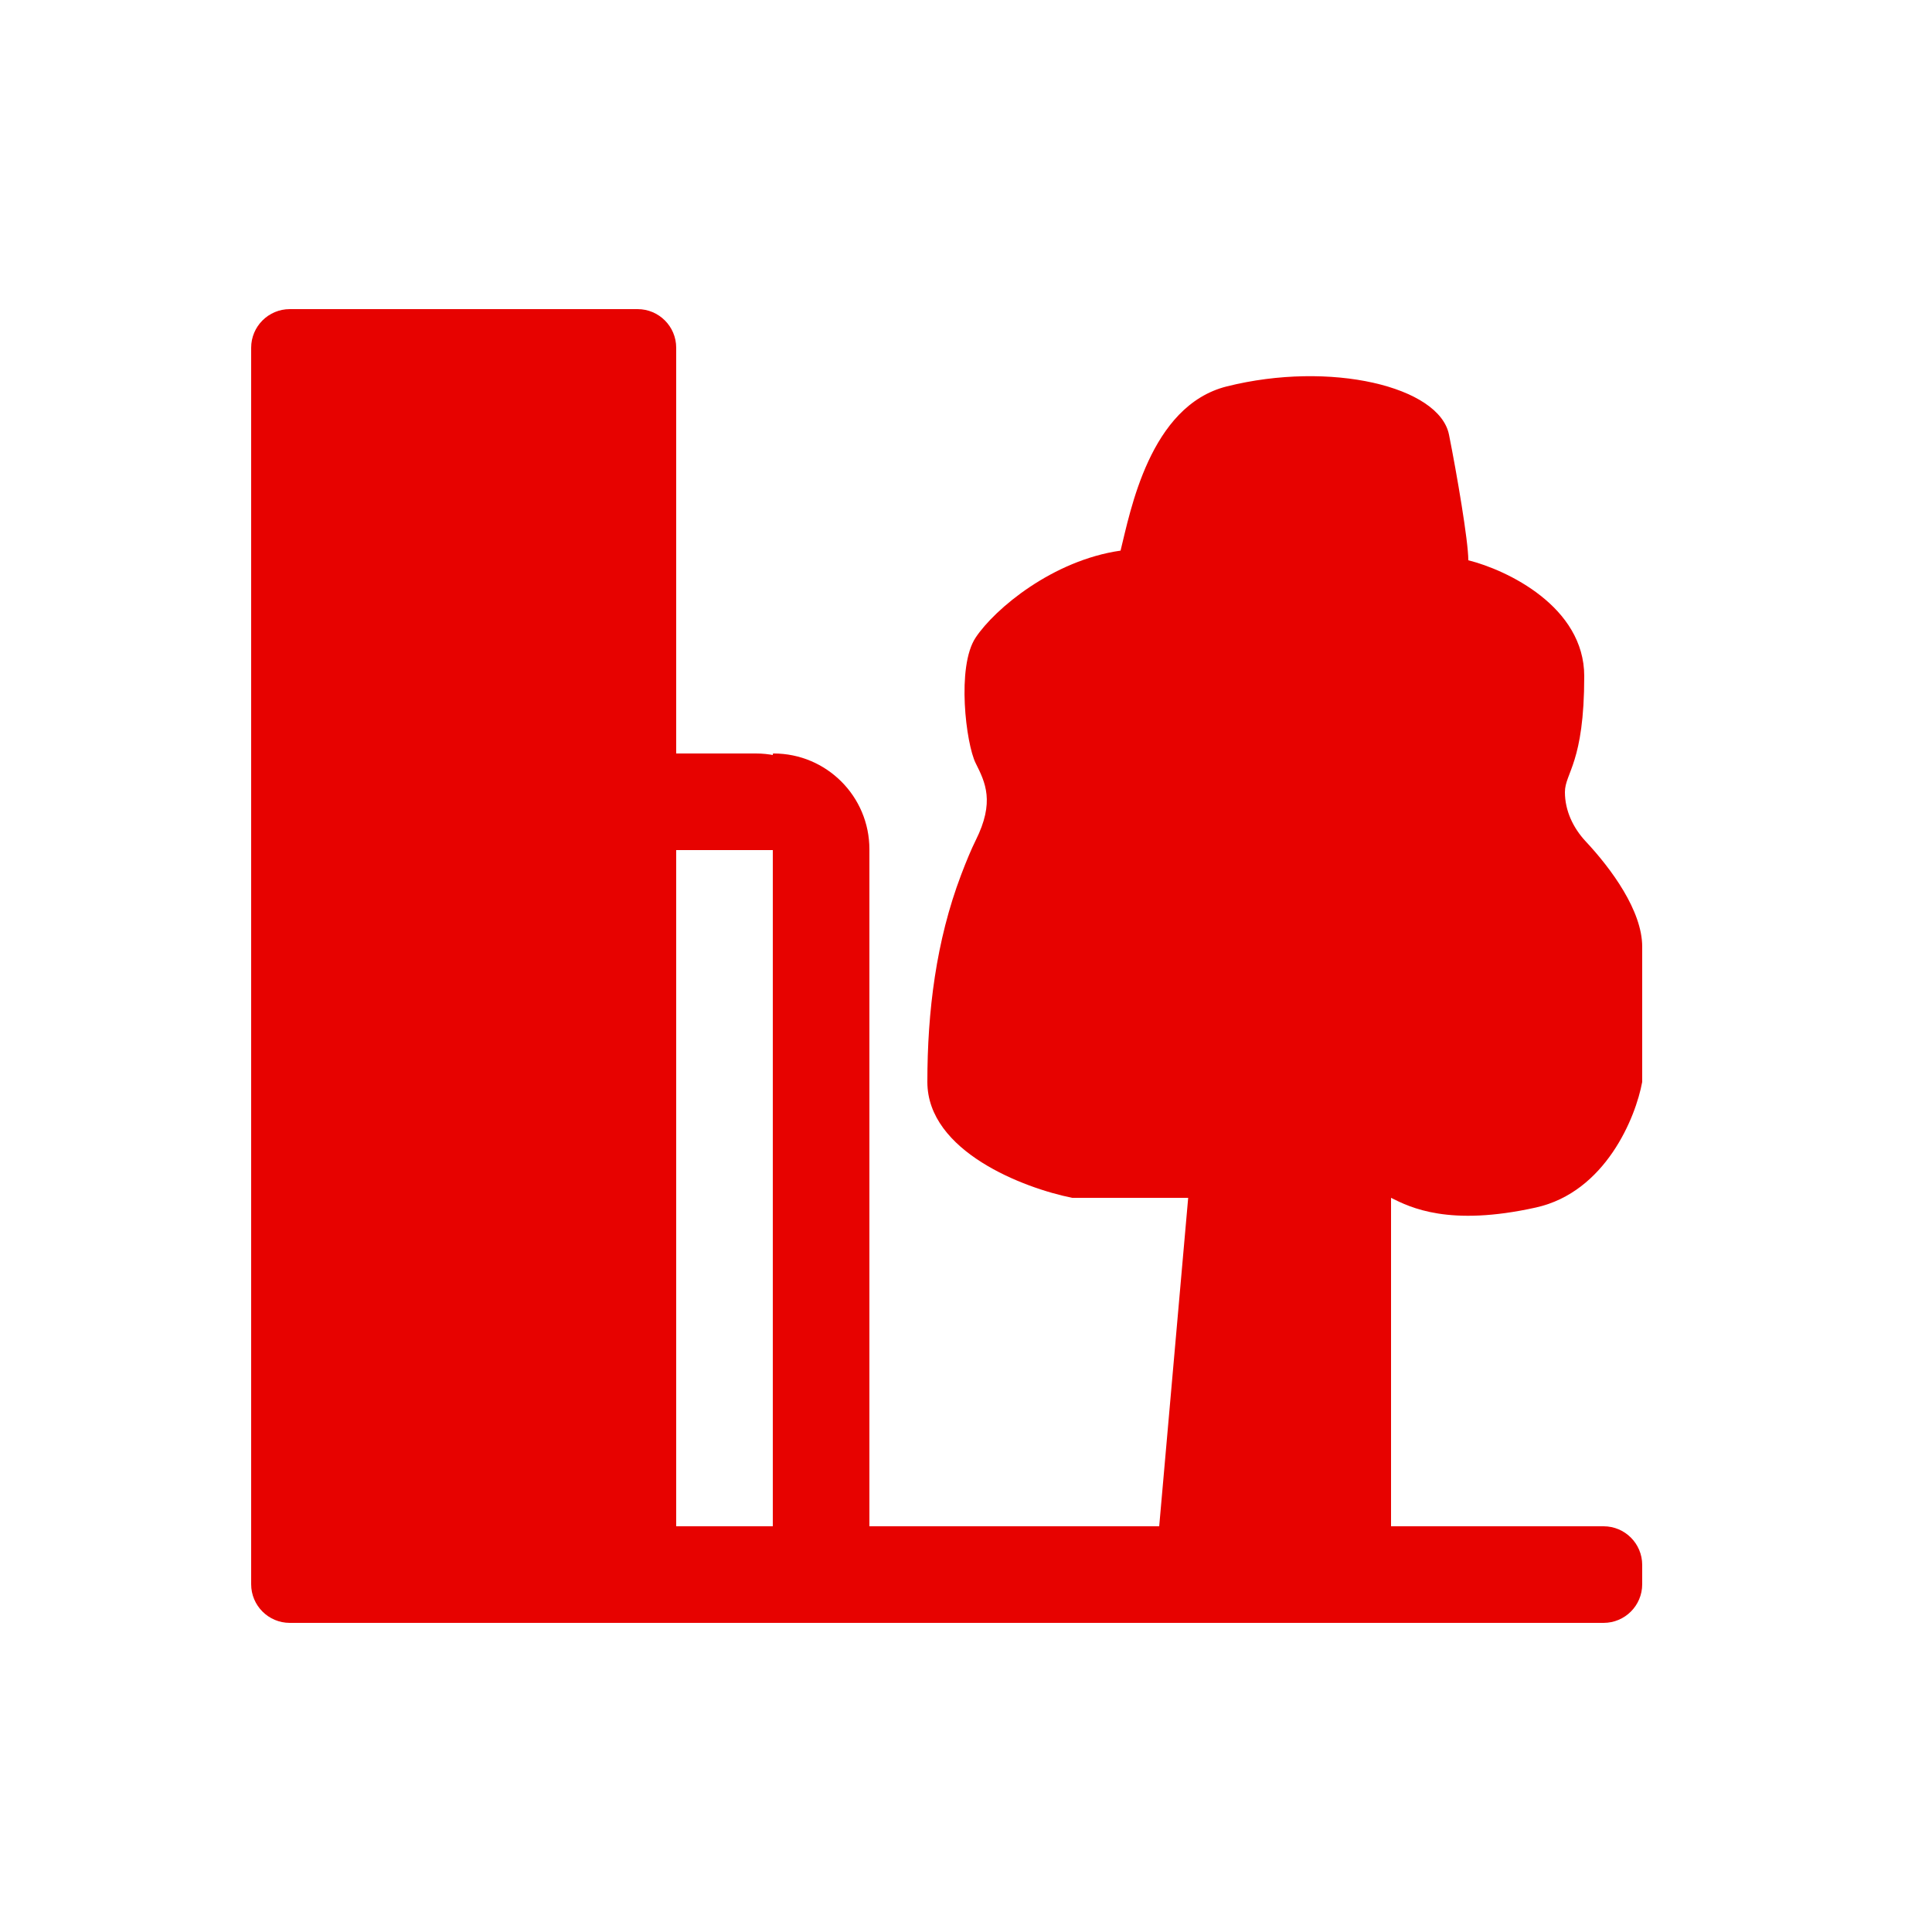 <svg width="100" height="100" viewBox="0 0 100 100" fill="none" xmlns="http://www.w3.org/2000/svg">
<path d="M13 18C13 16.895 13.895 16 15 16H33C34.105 16 35 16.895 35 18V84H15C13.895 84 13 83.105 13 82V18Z" fill="#e70200"/>
<path d="M35 79H83C84.105 79 85 79.895 85 81V82C85 83.105 84.105 84 83 84H35V79Z" fill="#e70200"/>
<path d="M35 39H39.125C41.817 39 44 41.183 44 43.875C44 43.944 43.944 44 43.875 44H35V39Z" fill="#e70200"/>
<path d="M40 79L40 39.041C40 39.018 40.018 39 40.041 39C42.78 39 45 41.22 45 43.959L45 79L40 79Z" fill="#e70200"/>
<path d="M61.5 62L60 79H72V62C73 62.5 75 63.5 79.5 62.5C83.1 61.7 84.667 57.833 85 56V49C85 47.147 83.411 44.977 82.073 43.547C81.422 42.85 81 41.953 81 41C81 40 82 39.5 82 35C82 31.4 78 29.5 76 29C76 28 75.4 24.5 75 22.5C74.5 20 68.858 18.66 63.5 20C59.5 21 58.5 26.5 58 28.5C54.5 29 51.5 31.5 50.5 33C49.5 34.5 50 38.5 50.5 39.5C51 40.5 51.5 41.5 50.5 43.5C50.273 43.955 50.013 44.582 49.746 45.285C48.452 48.695 48 52.353 48 56C48 59.6 53 61.5 55.5 62H61.5Z" fill="#e70200"/>
</svg>

